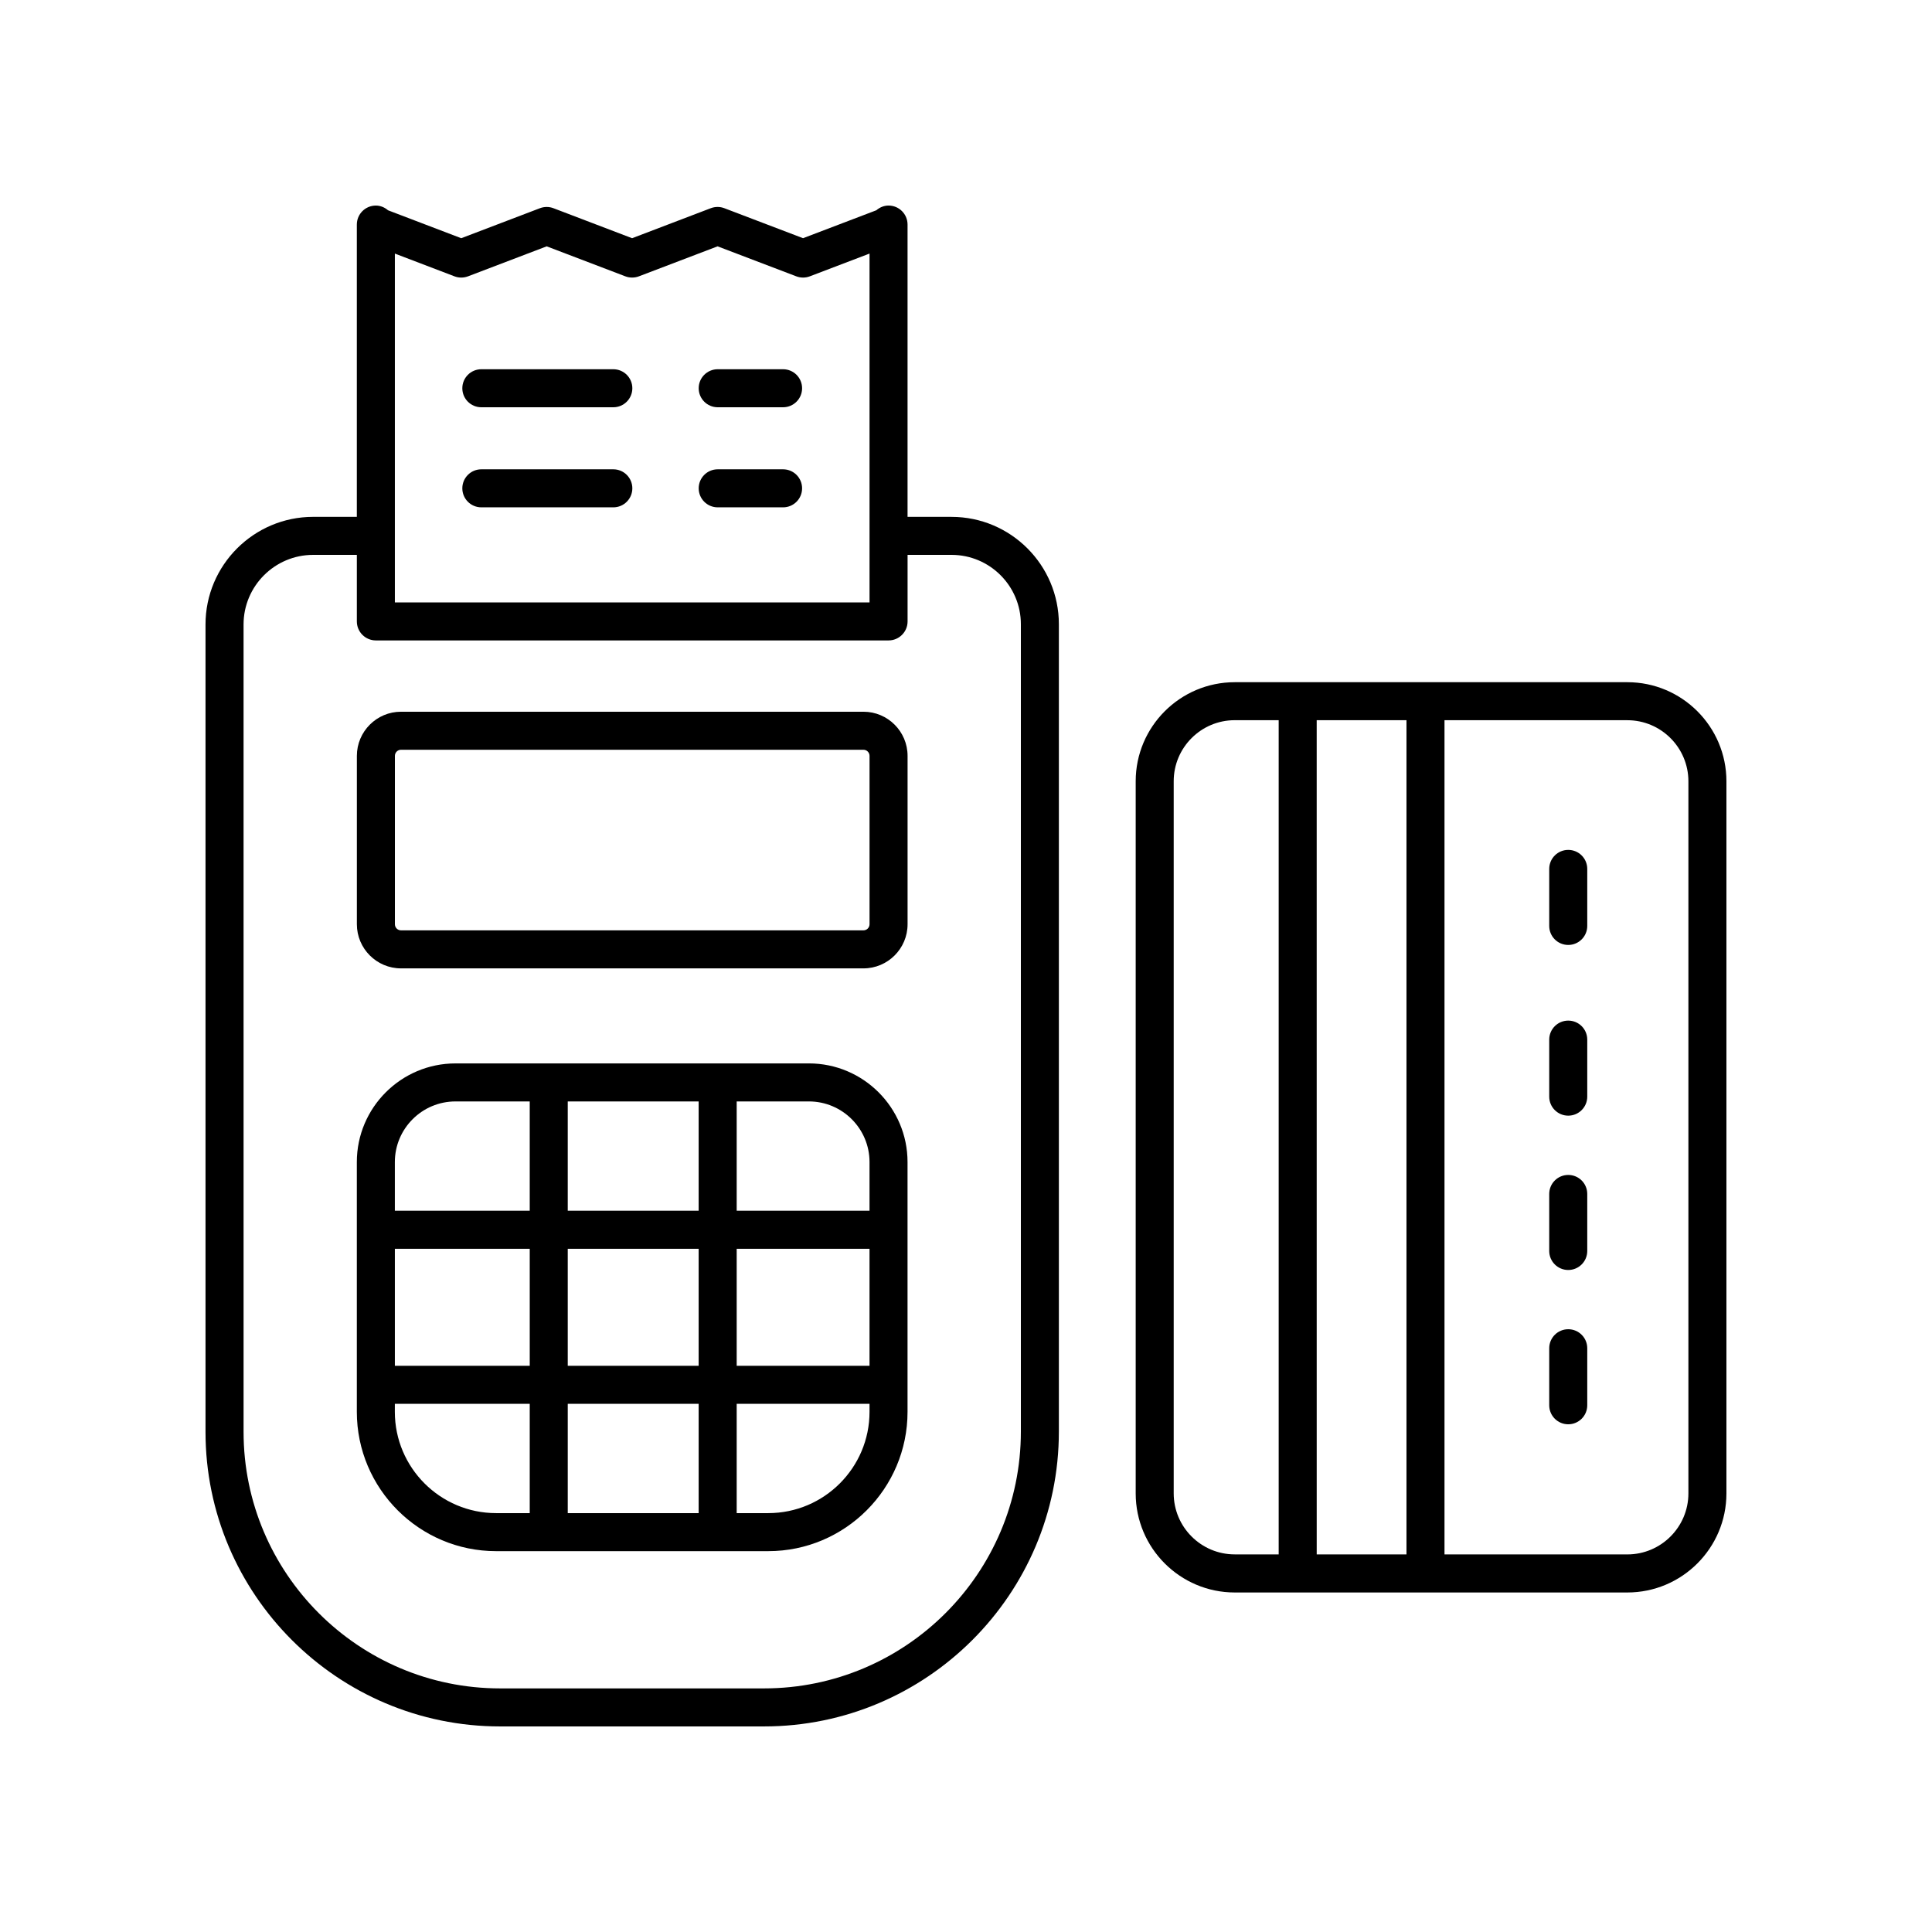 <?xml version="1.0" encoding="UTF-8"?>
<!-- Uploaded to: SVG Repo, www.svgrepo.com, Generator: SVG Repo Mixer Tools -->
<svg fill="#000000" width="800px" height="800px" version="1.1" viewBox="144 144 512 512" xmlns="http://www.w3.org/2000/svg">
 <g>
  <path d="m271.56 251.93h34.977c2.781 0 5.039-2.254 5.039-5.039s-2.254-5.039-5.039-5.039h-34.977c-2.781 0-5.039 2.254-5.039 5.039s2.254 5.039 5.039 5.039z"/>
  <path d="m334.2 251.93h17.324c2.781 0 5.039-2.254 5.039-5.039s-2.254-5.039-5.039-5.039h-17.324c-2.781 0-5.039 2.254-5.039 5.039s2.258 5.039 5.039 5.039z"/>
  <path d="m271.56 278.45h34.977c2.781 0 5.039-2.254 5.039-5.039 0-2.785-2.254-5.039-5.039-5.039h-34.977c-2.781 0-5.039 2.254-5.039 5.039 0 2.785 2.254 5.039 5.039 5.039z"/>
  <path d="m334.2 278.45h17.324c2.781 0 5.039-2.254 5.039-5.039 0-2.785-2.254-5.039-5.039-5.039h-17.324c-2.781 0-5.039 2.254-5.039 5.039 0 2.785 2.258 5.039 5.039 5.039z"/>
  <path d="m276.53 601.52h69.949c43.086 0 78.133-35.051 78.133-78.133v-213.97c0-15.684-12.762-28.441-28.445-28.441h-11.656v-77.465c0-2.785-2.254-5.039-5.039-5.039-1.246 0-2.352 0.5-3.231 1.25l-19.426 7.402-20.859-7.949c-1.152-0.441-2.434-0.441-3.59 0l-20.852 7.953-20.84-7.949c-1.156-0.441-2.434-0.441-3.59 0l-20.852 7.949-19.398-7.402c-0.875-0.75-1.98-1.25-3.227-1.25-2.781 0-5.039 2.254-5.039 5.039v77.461l-11.582-0.004c-15.723 0-28.52 12.793-28.52 28.516v213.97c0 43.047 35.02 78.062 78.062 78.062zm-8.5-384.29 20.852-7.949 20.84 7.949c0.578 0.223 1.188 0.328 1.797 0.328s1.219-0.109 1.797-0.328l20.852-7.949 20.859 7.949c1.156 0.441 2.43 0.441 3.586 0l15.824-6.031v92.445h-125.79v-92.441l15.793 6.027c1.148 0.441 2.43 0.441 3.59 0zm-59.484 92.258c0-10.168 8.273-18.441 18.441-18.441h11.582v17.633c0 2.785 2.254 5.039 5.039 5.039h135.87c2.781 0 5.039-2.254 5.039-5.039v-17.633h11.656c10.129 0 18.367 8.242 18.367 18.367v213.97c0 37.531-30.531 68.059-68.059 68.059h-69.949c-37.488 0-67.984-30.5-67.984-67.984z"/>
  <path d="m250.27 400.63h122.55c6.449 0 11.695-5.246 11.695-11.695v-44.625c0-6.449-5.246-11.695-11.695-11.695h-122.55c-6.449 0-11.695 5.246-11.695 11.695v44.625c0 6.449 5.246 11.695 11.695 11.695zm-1.617-56.32c0-0.891 0.727-1.617 1.617-1.617h122.55c0.895 0 1.617 0.727 1.617 1.617v44.625c0 0.891-0.727 1.617-1.617 1.617h-122.55c-0.895 0-1.617-0.727-1.617-1.617z"/>
  <path d="m275.48 555.07h72.113c20.355 0 36.914-16.562 36.914-36.914v-66.203c0-14.414-11.727-26.141-26.141-26.141l-93.66 0.004c-14.414 0-26.141 11.723-26.141 26.141v66.195c0 20.355 16.562 36.918 36.914 36.918zm-26.836-80.133h35.742v31.012h-35.742zm45.816 0h34.691v31.012h-34.691zm0-10.078v-28.969h34.691v28.969zm79.973 41.086h-35.203v-31.008h35.203zm-45.281 10.078v28.969h-34.691v-28.969zm18.445 28.969h-8.367v-28.969h35.203v2.129c0 14.801-12.039 26.84-26.836 26.84zm26.836-93.039v12.906h-35.203v-28.969h19.141c8.855 0 16.062 7.207 16.062 16.062zm-109.73-16.062h19.68v28.969h-35.742v-12.906c0-8.855 7.203-16.062 16.062-16.062zm-16.062 80.133h35.742v28.969h-8.906c-14.801 0-26.84-12.039-26.84-26.84z"/>
  <path d="m575.27 324.79h-104.05c-14.477 0-26.25 11.777-26.25 26.254v188.73c0 14.477 11.777 26.25 26.25 26.25h104.05c14.473-0.004 26.25-11.777 26.25-26.254v-188.73c0-14.473-11.777-26.25-26.25-26.25zm-58.539 10.074v221.07h-23.789l-0.004-221.07zm-61.688 204.9v-188.73c0-8.922 7.258-16.176 16.176-16.176h11.645v221.07h-11.645c-8.918 0-16.176-7.254-16.176-16.172zm136.4 0c0 8.914-7.258 16.172-16.176 16.172h-48.461v-221.07h48.461c8.918 0 16.176 7.258 16.176 16.176z"/>
  <path d="m559.6 496.26c-2.781 0-5.039 2.254-5.039 5.039v15.113c0 2.785 2.254 5.039 5.039 5.039 2.781 0 5.039-2.254 5.039-5.039v-15.113c0-2.785-2.254-5.039-5.039-5.039z"/>
  <path d="m559.6 455.37c-2.781 0-5.039 2.254-5.039 5.039v15.113c0 2.785 2.254 5.039 5.039 5.039 2.781 0 5.039-2.254 5.039-5.039v-15.113c0-2.785-2.254-5.039-5.039-5.039z"/>
  <path d="m559.6 414.47c-2.781 0-5.039 2.254-5.039 5.039v15.113c0 2.785 2.254 5.039 5.039 5.039 2.781 0 5.039-2.254 5.039-5.039v-15.113c0-2.785-2.254-5.039-5.039-5.039z"/>
  <path d="m559.6 369.23c-2.781 0-5.039 2.254-5.039 5.039v15.113c0 2.785 2.254 5.039 5.039 5.039 2.781 0 5.039-2.254 5.039-5.039v-15.113c0-2.785-2.254-5.039-5.039-5.039z"/>
 </g>
</svg>